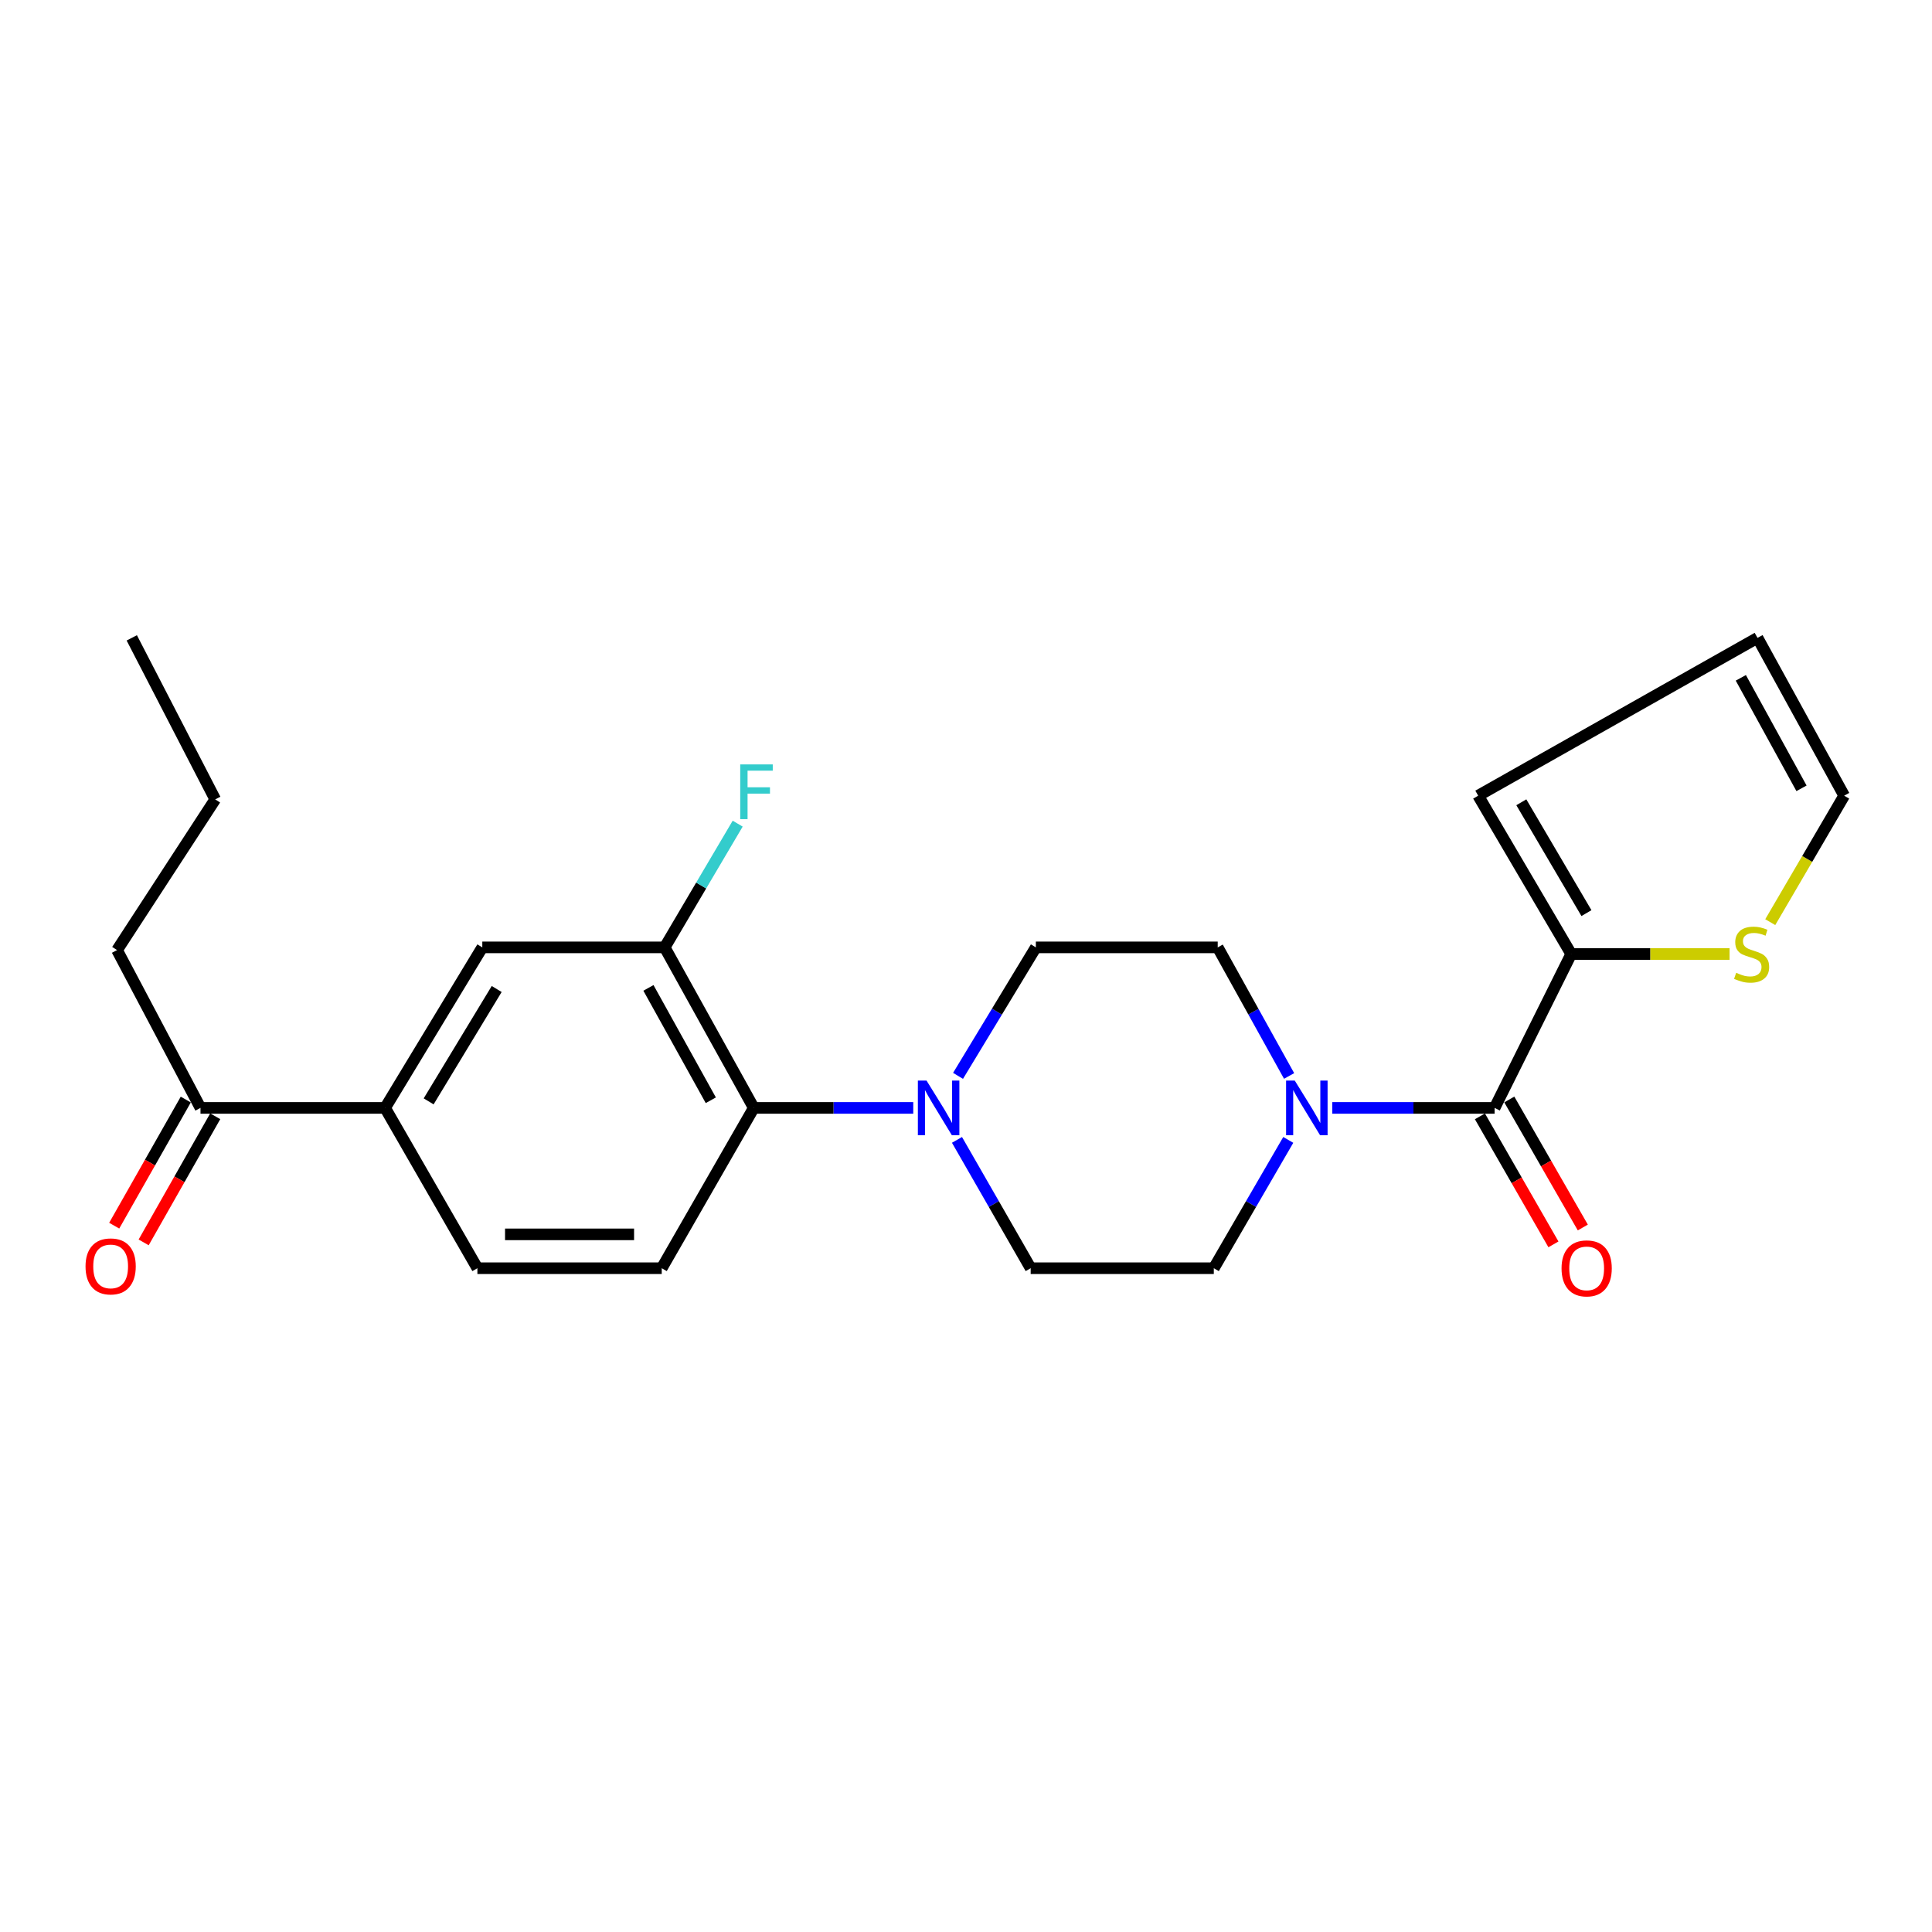 <?xml version='1.0' encoding='iso-8859-1'?>
<svg version='1.1' baseProfile='full'
              xmlns='http://www.w3.org/2000/svg'
                      xmlns:rdkit='http://www.rdkit.org/xml'
                      xmlns:xlink='http://www.w3.org/1999/xlink'
                  xml:space='preserve'
width='1000px' height='1000px' viewBox='0 0 1000 1000'>
<!-- END OF HEADER -->
<rect style='opacity:1.0;fill:#FFFFFF;stroke:none' width='1000' height='1000' x='0' y='0'> </rect>
<path class='bond-0' d='M 773.608,573.453 L 731.597,573.453' style='fill:none;fill-rule:evenodd;stroke:#000000;stroke-width:6px;stroke-linecap:butt;stroke-linejoin:miter;stroke-opacity:1' />
<path class='bond-0' d='M 731.597,573.453 L 689.586,573.453' style='fill:none;fill-rule:evenodd;stroke:#0000FF;stroke-width:6px;stroke-linecap:butt;stroke-linejoin:miter;stroke-opacity:1' />
<path class='bond-2' d='M 773.608,573.453 L 813.251,493.798' style='fill:none;fill-rule:evenodd;stroke:#000000;stroke-width:6px;stroke-linecap:butt;stroke-linejoin:miter;stroke-opacity:1' />
<path class='bond-14' d='M 766.008,577.817 L 785.033,610.949' style='fill:none;fill-rule:evenodd;stroke:#000000;stroke-width:6px;stroke-linecap:butt;stroke-linejoin:miter;stroke-opacity:1' />
<path class='bond-14' d='M 785.033,610.949 L 804.059,644.081' style='fill:none;fill-rule:evenodd;stroke:#FF0000;stroke-width:6px;stroke-linecap:butt;stroke-linejoin:miter;stroke-opacity:1' />
<path class='bond-14' d='M 781.209,569.089 L 800.234,602.221' style='fill:none;fill-rule:evenodd;stroke:#000000;stroke-width:6px;stroke-linecap:butt;stroke-linejoin:miter;stroke-opacity:1' />
<path class='bond-14' d='M 800.234,602.221 L 819.259,635.352' style='fill:none;fill-rule:evenodd;stroke:#FF0000;stroke-width:6px;stroke-linecap:butt;stroke-linejoin:miter;stroke-opacity:1' />
<path class='bond-10' d='M 666.807,590.012 L 647.535,623.22' style='fill:none;fill-rule:evenodd;stroke:#0000FF;stroke-width:6px;stroke-linecap:butt;stroke-linejoin:miter;stroke-opacity:1' />
<path class='bond-10' d='M 647.535,623.22 L 628.263,656.428' style='fill:none;fill-rule:evenodd;stroke:#000000;stroke-width:6px;stroke-linecap:butt;stroke-linejoin:miter;stroke-opacity:1' />
<path class='bond-11' d='M 667.236,556.917 L 648.762,523.639' style='fill:none;fill-rule:evenodd;stroke:#0000FF;stroke-width:6px;stroke-linecap:butt;stroke-linejoin:miter;stroke-opacity:1' />
<path class='bond-11' d='M 648.762,523.639 L 630.288,490.361' style='fill:none;fill-rule:evenodd;stroke:#000000;stroke-width:6px;stroke-linecap:butt;stroke-linejoin:miter;stroke-opacity:1' />
<path class='bond-1' d='M 495.876,556.865 L 516.015,523.613' style='fill:none;fill-rule:evenodd;stroke:#0000FF;stroke-width:6px;stroke-linecap:butt;stroke-linejoin:miter;stroke-opacity:1' />
<path class='bond-1' d='M 516.015,523.613 L 536.154,490.361' style='fill:none;fill-rule:evenodd;stroke:#000000;stroke-width:6px;stroke-linecap:butt;stroke-linejoin:miter;stroke-opacity:1' />
<path class='bond-3' d='M 472.697,573.453 L 431.426,573.453' style='fill:none;fill-rule:evenodd;stroke:#0000FF;stroke-width:6px;stroke-linecap:butt;stroke-linejoin:miter;stroke-opacity:1' />
<path class='bond-3' d='M 431.426,573.453 L 390.156,573.453' style='fill:none;fill-rule:evenodd;stroke:#000000;stroke-width:6px;stroke-linecap:butt;stroke-linejoin:miter;stroke-opacity:1' />
<path class='bond-25' d='M 495.334,590.005 L 514.405,623.217' style='fill:none;fill-rule:evenodd;stroke:#0000FF;stroke-width:6px;stroke-linecap:butt;stroke-linejoin:miter;stroke-opacity:1' />
<path class='bond-25' d='M 514.405,623.217 L 533.476,656.428' style='fill:none;fill-rule:evenodd;stroke:#000000;stroke-width:6px;stroke-linecap:butt;stroke-linejoin:miter;stroke-opacity:1' />
<path class='bond-6' d='M 813.251,493.798 L 854.236,493.798' style='fill:none;fill-rule:evenodd;stroke:#000000;stroke-width:6px;stroke-linecap:butt;stroke-linejoin:miter;stroke-opacity:1' />
<path class='bond-6' d='M 854.236,493.798 L 895.221,493.798' style='fill:none;fill-rule:evenodd;stroke:#CCCC00;stroke-width:6px;stroke-linecap:butt;stroke-linejoin:miter;stroke-opacity:1' />
<path class='bond-15' d='M 813.251,493.798 L 765.098,411.846' style='fill:none;fill-rule:evenodd;stroke:#000000;stroke-width:6px;stroke-linecap:butt;stroke-linejoin:miter;stroke-opacity:1' />
<path class='bond-15' d='M 821.14,472.626 L 787.433,415.259' style='fill:none;fill-rule:evenodd;stroke:#000000;stroke-width:6px;stroke-linecap:butt;stroke-linejoin:miter;stroke-opacity:1' />
<path class='bond-4' d='M 390.156,573.453 L 344.038,490.361' style='fill:none;fill-rule:evenodd;stroke:#000000;stroke-width:6px;stroke-linecap:butt;stroke-linejoin:miter;stroke-opacity:1' />
<path class='bond-4' d='M 367.912,569.495 L 335.63,511.331' style='fill:none;fill-rule:evenodd;stroke:#000000;stroke-width:6px;stroke-linecap:butt;stroke-linejoin:miter;stroke-opacity:1' />
<path class='bond-8' d='M 390.156,573.453 L 342.509,656.428' style='fill:none;fill-rule:evenodd;stroke:#000000;stroke-width:6px;stroke-linecap:butt;stroke-linejoin:miter;stroke-opacity:1' />
<path class='bond-7' d='M 344.038,490.361 L 249.64,490.361' style='fill:none;fill-rule:evenodd;stroke:#000000;stroke-width:6px;stroke-linecap:butt;stroke-linejoin:miter;stroke-opacity:1' />
<path class='bond-20' d='M 344.038,490.361 L 362.931,458.339' style='fill:none;fill-rule:evenodd;stroke:#000000;stroke-width:6px;stroke-linecap:butt;stroke-linejoin:miter;stroke-opacity:1' />
<path class='bond-20' d='M 362.931,458.339 L 381.824,426.318' style='fill:none;fill-rule:evenodd;stroke:#33CCCC;stroke-width:6px;stroke-linecap:butt;stroke-linejoin:miter;stroke-opacity:1' />
<path class='bond-5' d='M 199.325,573.453 L 247.098,656.428' style='fill:none;fill-rule:evenodd;stroke:#000000;stroke-width:6px;stroke-linecap:butt;stroke-linejoin:miter;stroke-opacity:1' />
<path class='bond-9' d='M 199.325,573.453 L 103.778,573.453' style='fill:none;fill-rule:evenodd;stroke:#000000;stroke-width:6px;stroke-linecap:butt;stroke-linejoin:miter;stroke-opacity:1' />
<path class='bond-26' d='M 199.325,573.453 L 249.64,490.361' style='fill:none;fill-rule:evenodd;stroke:#000000;stroke-width:6px;stroke-linecap:butt;stroke-linejoin:miter;stroke-opacity:1' />
<path class='bond-26' d='M 221.866,570.068 L 257.086,511.904' style='fill:none;fill-rule:evenodd;stroke:#000000;stroke-width:6px;stroke-linecap:butt;stroke-linejoin:miter;stroke-opacity:1' />
<path class='bond-17' d='M 916.278,477.305 L 935.412,444.575' style='fill:none;fill-rule:evenodd;stroke:#CCCC00;stroke-width:6px;stroke-linecap:butt;stroke-linejoin:miter;stroke-opacity:1' />
<path class='bond-17' d='M 935.412,444.575 L 954.545,411.846' style='fill:none;fill-rule:evenodd;stroke:#000000;stroke-width:6px;stroke-linecap:butt;stroke-linejoin:miter;stroke-opacity:1' />
<path class='bond-16' d='M 342.509,656.428 L 247.098,656.428' style='fill:none;fill-rule:evenodd;stroke:#000000;stroke-width:6px;stroke-linecap:butt;stroke-linejoin:miter;stroke-opacity:1' />
<path class='bond-16' d='M 328.197,638.901 L 261.41,638.901' style='fill:none;fill-rule:evenodd;stroke:#000000;stroke-width:6px;stroke-linecap:butt;stroke-linejoin:miter;stroke-opacity:1' />
<path class='bond-19' d='M 96.156,569.128 L 77.634,601.766' style='fill:none;fill-rule:evenodd;stroke:#000000;stroke-width:6px;stroke-linecap:butt;stroke-linejoin:miter;stroke-opacity:1' />
<path class='bond-19' d='M 77.634,601.766 L 59.112,634.405' style='fill:none;fill-rule:evenodd;stroke:#FF0000;stroke-width:6px;stroke-linecap:butt;stroke-linejoin:miter;stroke-opacity:1' />
<path class='bond-19' d='M 111.4,577.779 L 92.878,610.417' style='fill:none;fill-rule:evenodd;stroke:#000000;stroke-width:6px;stroke-linecap:butt;stroke-linejoin:miter;stroke-opacity:1' />
<path class='bond-19' d='M 92.878,610.417 L 74.356,643.056' style='fill:none;fill-rule:evenodd;stroke:#FF0000;stroke-width:6px;stroke-linecap:butt;stroke-linejoin:miter;stroke-opacity:1' />
<path class='bond-21' d='M 103.778,573.453 L 60.582,491.763' style='fill:none;fill-rule:evenodd;stroke:#000000;stroke-width:6px;stroke-linecap:butt;stroke-linejoin:miter;stroke-opacity:1' />
<path class='bond-12' d='M 628.263,656.428 L 533.476,656.428' style='fill:none;fill-rule:evenodd;stroke:#000000;stroke-width:6px;stroke-linecap:butt;stroke-linejoin:miter;stroke-opacity:1' />
<path class='bond-13' d='M 630.288,490.361 L 536.154,490.361' style='fill:none;fill-rule:evenodd;stroke:#000000;stroke-width:6px;stroke-linecap:butt;stroke-linejoin:miter;stroke-opacity:1' />
<path class='bond-18' d='M 765.098,411.846 L 909.684,330.156' style='fill:none;fill-rule:evenodd;stroke:#000000;stroke-width:6px;stroke-linecap:butt;stroke-linejoin:miter;stroke-opacity:1' />
<path class='bond-24' d='M 954.545,411.846 L 909.684,330.156' style='fill:none;fill-rule:evenodd;stroke:#000000;stroke-width:6px;stroke-linecap:butt;stroke-linejoin:miter;stroke-opacity:1' />
<path class='bond-24' d='M 932.453,408.029 L 901.049,350.846' style='fill:none;fill-rule:evenodd;stroke:#000000;stroke-width:6px;stroke-linecap:butt;stroke-linejoin:miter;stroke-opacity:1' />
<path class='bond-22' d='M 60.582,491.763 L 111.403,413.754' style='fill:none;fill-rule:evenodd;stroke:#000000;stroke-width:6px;stroke-linecap:butt;stroke-linejoin:miter;stroke-opacity:1' />
<path class='bond-23' d='M 111.403,413.754 L 68.206,330.156' style='fill:none;fill-rule:evenodd;stroke:#000000;stroke-width:6px;stroke-linecap:butt;stroke-linejoin:miter;stroke-opacity:1' />
<path  class='atom-1' d='M 670.156 559.293
L 679.436 574.293
Q 680.356 575.773, 681.836 578.453
Q 683.316 581.133, 683.396 581.293
L 683.396 559.293
L 687.156 559.293
L 687.156 587.613
L 683.276 587.613
L 673.316 571.213
Q 672.156 569.293, 670.916 567.093
Q 669.716 564.893, 669.356 564.213
L 669.356 587.613
L 665.676 587.613
L 665.676 559.293
L 670.156 559.293
' fill='#0000FF'/>
<path  class='atom-2' d='M 479.569 559.293
L 488.849 574.293
Q 489.769 575.773, 491.249 578.453
Q 492.729 581.133, 492.809 581.293
L 492.809 559.293
L 496.569 559.293
L 496.569 587.613
L 492.689 587.613
L 482.729 571.213
Q 481.569 569.293, 480.329 567.093
Q 479.129 564.893, 478.769 564.213
L 478.769 587.613
L 475.089 587.613
L 475.089 559.293
L 479.569 559.293
' fill='#0000FF'/>
<path  class='atom-7' d='M 898.636 503.518
Q 898.956 503.638, 900.276 504.198
Q 901.596 504.758, 903.036 505.118
Q 904.516 505.438, 905.956 505.438
Q 908.636 505.438, 910.196 504.158
Q 911.756 502.838, 911.756 500.558
Q 911.756 498.998, 910.956 498.038
Q 910.196 497.078, 908.996 496.558
Q 907.796 496.038, 905.796 495.438
Q 903.276 494.678, 901.756 493.958
Q 900.276 493.238, 899.196 491.718
Q 898.156 490.198, 898.156 487.638
Q 898.156 484.078, 900.556 481.878
Q 902.996 479.678, 907.796 479.678
Q 911.076 479.678, 914.796 481.238
L 913.876 484.318
Q 910.476 482.918, 907.916 482.918
Q 905.156 482.918, 903.636 484.078
Q 902.116 485.198, 902.156 487.158
Q 902.156 488.678, 902.916 489.598
Q 903.716 490.518, 904.836 491.038
Q 905.996 491.558, 907.916 492.158
Q 910.476 492.958, 911.996 493.758
Q 913.516 494.558, 914.596 496.198
Q 915.716 497.798, 915.716 500.558
Q 915.716 504.478, 913.076 506.598
Q 910.476 508.678, 906.116 508.678
Q 903.596 508.678, 901.676 508.118
Q 899.796 507.598, 897.556 506.678
L 898.636 503.518
' fill='#CCCC00'/>
<path  class='atom-15' d='M 808.255 656.508
Q 808.255 649.708, 811.615 645.908
Q 814.975 642.108, 821.255 642.108
Q 827.535 642.108, 830.895 645.908
Q 834.255 649.708, 834.255 656.508
Q 834.255 663.388, 830.855 667.308
Q 827.455 671.188, 821.255 671.188
Q 815.015 671.188, 811.615 667.308
Q 808.255 663.428, 808.255 656.508
M 821.255 667.988
Q 825.575 667.988, 827.895 665.108
Q 830.255 662.188, 830.255 656.508
Q 830.255 650.948, 827.895 648.148
Q 825.575 645.308, 821.255 645.308
Q 816.935 645.308, 814.575 648.108
Q 812.255 650.908, 812.255 656.508
Q 812.255 662.228, 814.575 665.108
Q 816.935 667.988, 821.255 667.988
' fill='#FF0000'/>
<path  class='atom-20' d='M 44.271 655.486
Q 44.271 648.686, 47.631 644.886
Q 50.991 641.086, 57.271 641.086
Q 63.551 641.086, 66.911 644.886
Q 70.271 648.686, 70.271 655.486
Q 70.271 662.366, 66.871 666.286
Q 63.471 670.166, 57.271 670.166
Q 51.031 670.166, 47.631 666.286
Q 44.271 662.406, 44.271 655.486
M 57.271 666.966
Q 61.591 666.966, 63.911 664.086
Q 66.271 661.166, 66.271 655.486
Q 66.271 649.926, 63.911 647.126
Q 61.591 644.286, 57.271 644.286
Q 52.951 644.286, 50.591 647.086
Q 48.271 649.886, 48.271 655.486
Q 48.271 661.206, 50.591 664.086
Q 52.951 666.966, 57.271 666.966
' fill='#FF0000'/>
<path  class='atom-21' d='M 383.138 395.66
L 399.978 395.66
L 399.978 398.9
L 386.938 398.9
L 386.938 407.5
L 398.538 407.5
L 398.538 410.78
L 386.938 410.78
L 386.938 423.98
L 383.138 423.98
L 383.138 395.66
' fill='#33CCCC'/>
</svg>

